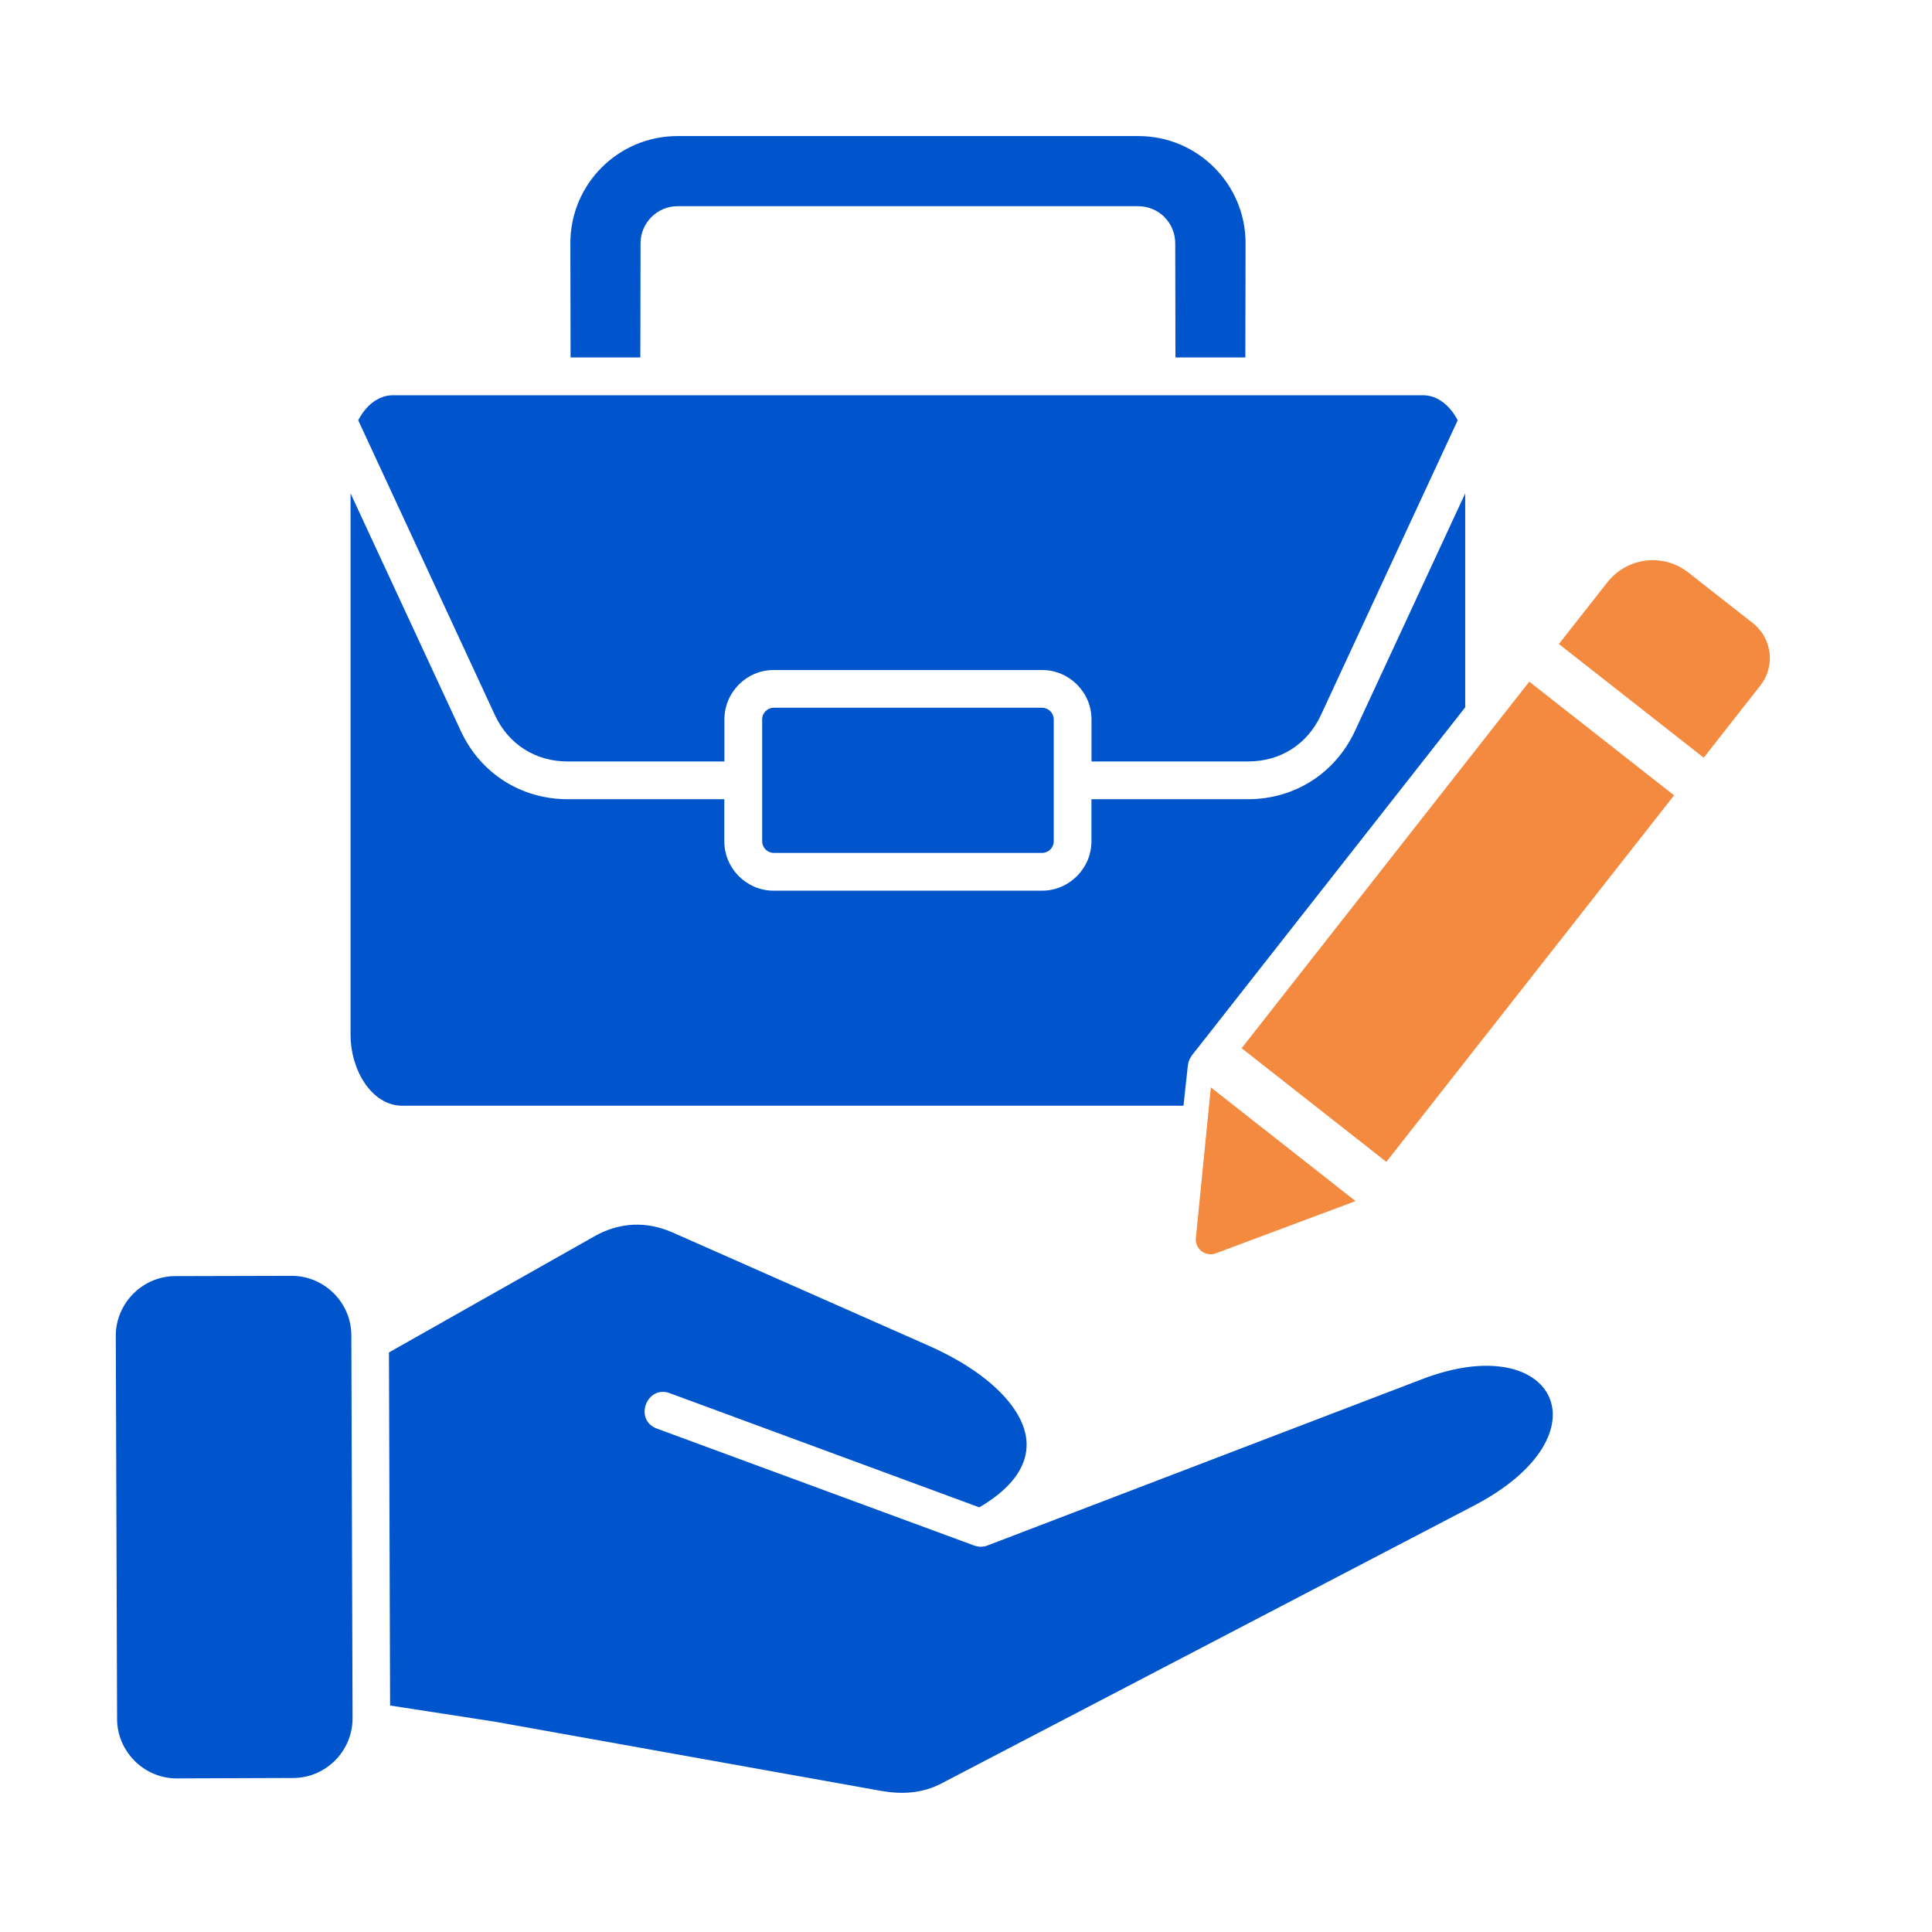 <svg width="60" height="60" viewBox="0 0 60 60" fill="none" xmlns="http://www.w3.org/2000/svg">
<path d="M19.886 11.101L19.893 7.55C19.893 6.926 20.407 6.404 21.039 6.404H35.356C35.658 6.404 35.953 6.531 36.163 6.739V6.743C36.373 6.949 36.498 7.251 36.498 7.55L36.505 11.101H38.675L38.682 7.55C38.682 5.716 37.19 4.226 35.357 4.226H21.038C19.204 4.226 17.713 5.714 17.713 7.55L17.72 11.101H19.886ZM9.05 39.622L5.439 39.631C4.425 39.635 3.592 40.475 3.596 41.491L3.636 53.39C3.643 54.404 4.479 55.234 5.495 55.23L9.109 55.217C10.129 55.214 10.953 54.37 10.949 53.36L10.911 41.463C10.907 40.449 10.069 39.619 9.05 39.622ZM12.079 42.001L12.115 52.966L15.364 53.468L27.343 55.614C28.014 55.733 28.635 55.7 29.242 55.384L45.776 46.758C49.998 44.552 48.297 41.246 44.165 42.831L30.668 47.996C30.542 48.047 30.396 48.049 30.259 48L20.4 44.366C19.676 44.1 20.082 43.001 20.802 43.267L30.413 46.812C31.901 45.944 32.432 44.742 31.19 43.37C30.665 42.792 29.864 42.244 28.825 41.785L20.893 38.278C20.076 37.916 19.236 37.956 18.461 38.394L12.079 42.001ZM32.363 21.98H24.029C23.833 21.98 23.67 22.142 23.67 22.342V26.126C23.67 26.325 23.833 26.488 24.029 26.488H32.363C32.562 26.488 32.725 26.325 32.725 26.126V22.342C32.725 22.142 32.562 21.98 32.363 21.98ZM24.029 20.808H32.363C33.207 20.808 33.898 21.499 33.898 22.343V23.648H38.761C39.764 23.648 40.599 23.116 41.021 22.21L45.27 13.052C45.051 12.627 44.665 12.275 44.197 12.275H12.198C11.726 12.275 11.342 12.627 11.125 13.052L15.371 22.21C15.793 23.117 16.629 23.648 17.63 23.648H22.497V22.343C22.497 21.498 23.185 20.808 24.029 20.808ZM37.172 32.577L45.503 21.967V15.323L42.081 22.698C41.469 24.014 40.207 24.82 38.759 24.82H33.896V26.126C33.896 26.969 33.204 27.661 32.361 27.661H24.026C23.182 27.661 22.494 26.969 22.494 26.126V24.82H17.628C16.179 24.82 14.917 24.013 14.309 22.698L10.887 15.323V32.151C10.887 33.194 11.519 34.34 12.504 34.34H36.754L36.89 33.088C36.917 32.863 37.04 32.745 37.172 32.577Z" fill="#0055CC"/>
<g clip-path="url(#clip0_3803_17422)">
<path d="M47.493 21.17L51.99 24.7L43.054 36.083L38.56 32.553L47.493 21.17ZM54.436 19.352L52.43 17.778C51.655 17.169 50.532 17.305 49.921 18.08L48.413 20.001L52.91 23.531L54.669 21.291C55.141 20.689 55.037 19.824 54.436 19.352ZM37.139 38.447C37.105 38.785 37.438 39.043 37.757 38.924L42.098 37.301L37.604 33.77L37.139 38.447Z" fill="#F38A3F"/>
</g>
<defs>
<clipPath id="clip0_3803_17422">
<rect width="19.872" height="19.872" fill="white" transform="translate(34.824 19.323) rotate(-6.867)"/>
</clipPath>
</defs>
</svg>
